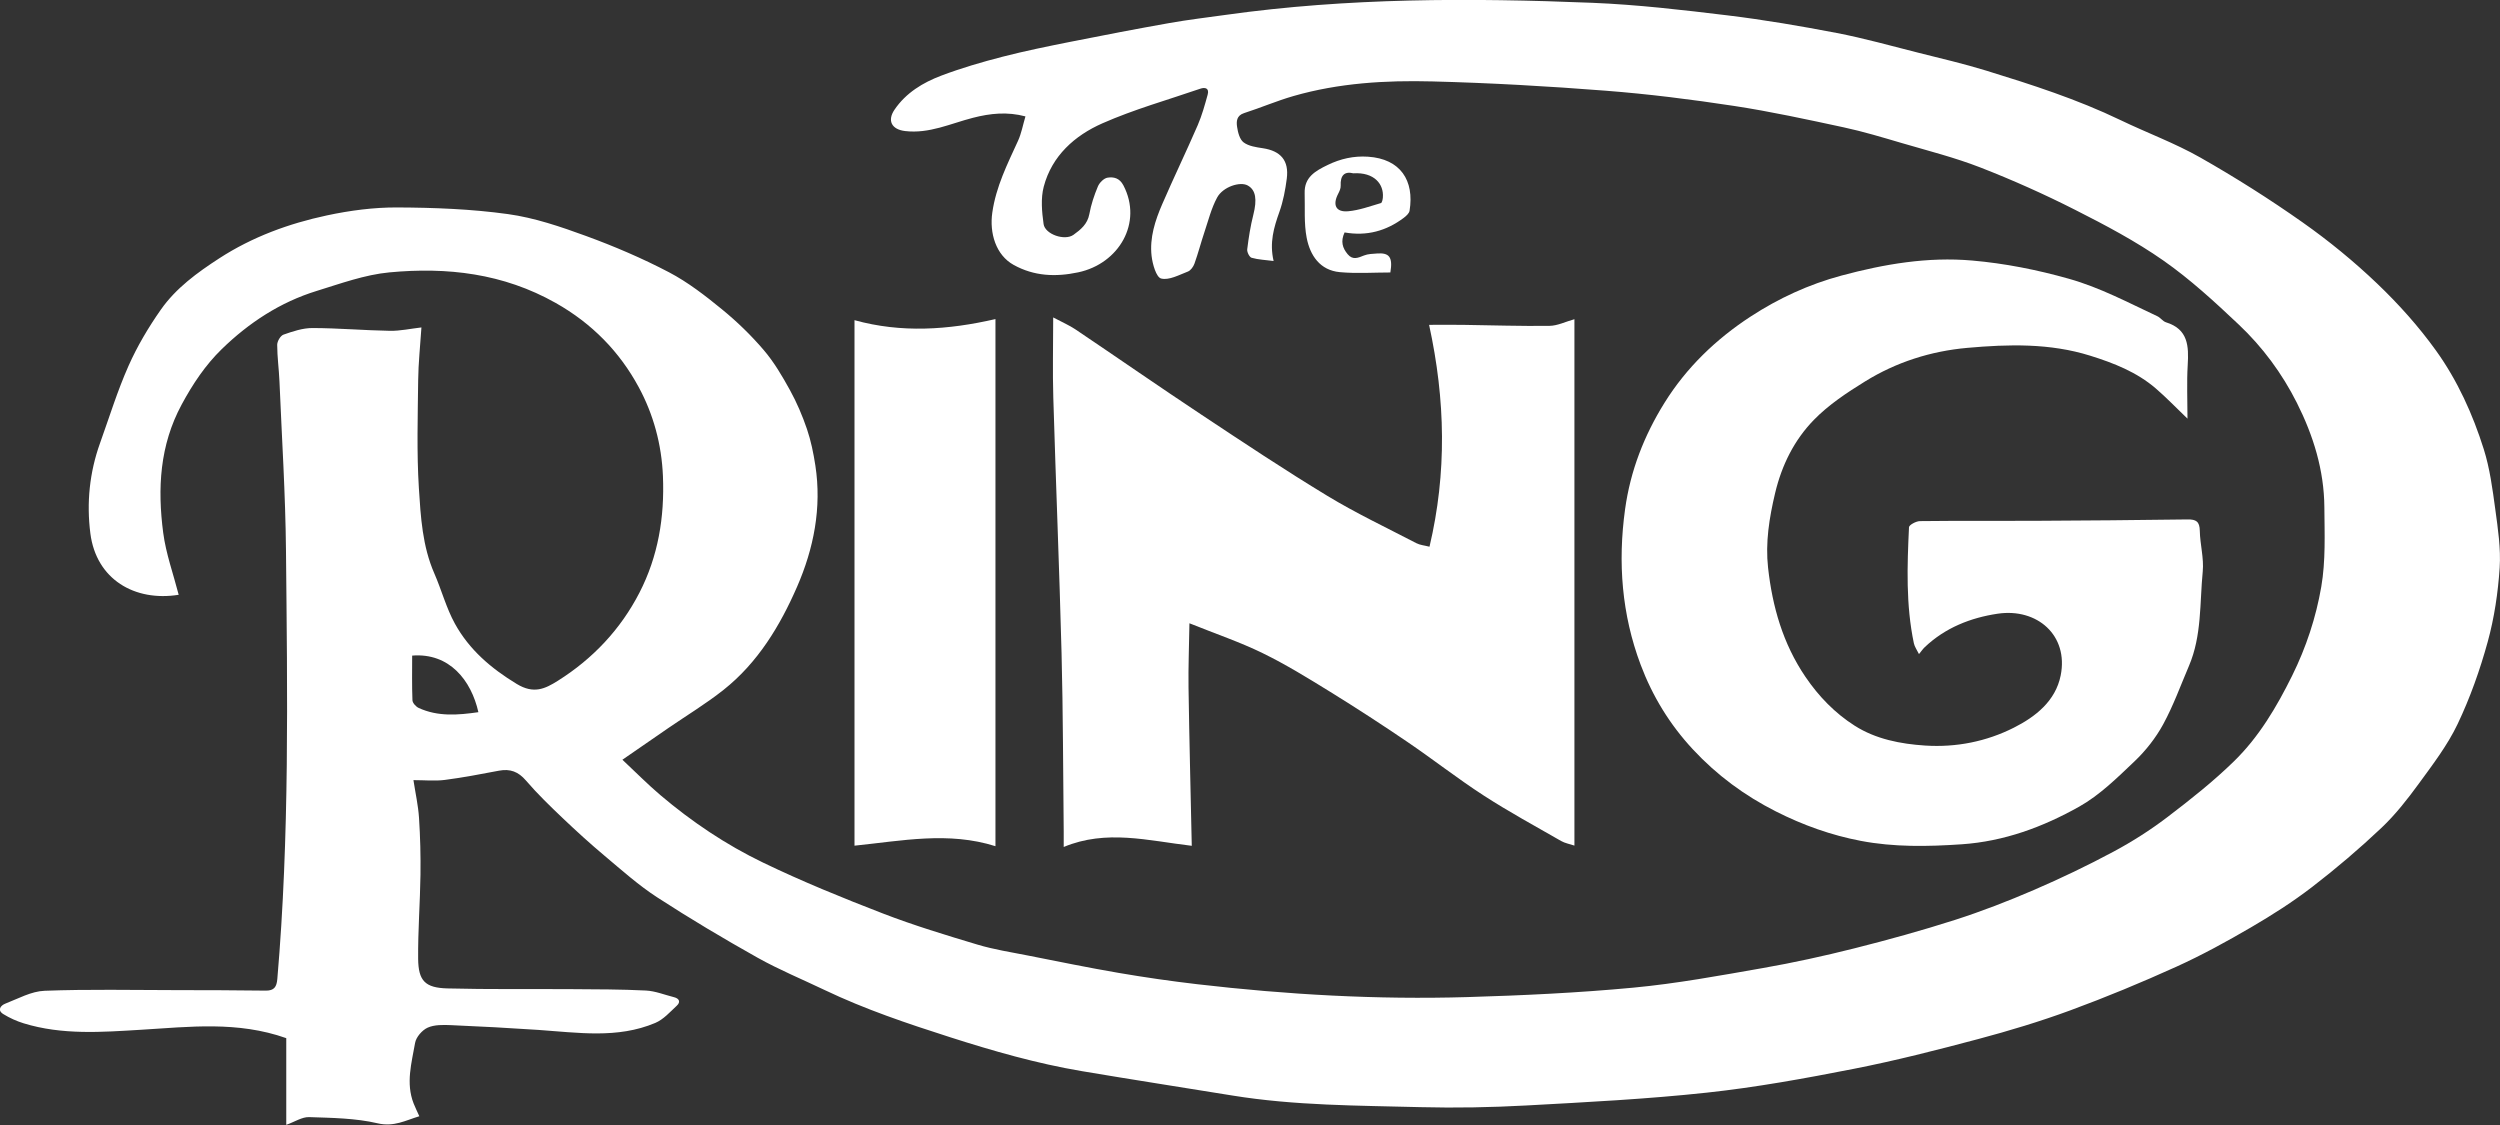 <svg width="460" height="207" viewBox="0 0 460 207" fill="none" xmlns="http://www.w3.org/2000/svg">
<rect x="0" y="0" width="460" height="207" fill="#333333" stroke="none"/>
<g clip-path="url(#clip0_9150_2634)">
<path d="M234.352 48.024C232.826 47.825 231.519 47.782 230.299 47.432C229.893 47.317 229.424 46.375 229.488 45.874C229.75 43.739 230.084 41.6 230.613 39.517C231.324 36.703 231.078 34.958 229.579 34.127C228.189 33.356 225.033 34.354 223.948 36.353C222.883 38.325 222.327 40.583 221.607 42.733C220.968 44.645 220.463 46.605 219.783 48.501C219.577 49.074 219.092 49.769 218.567 49.968C216.954 50.584 215.098 51.614 213.651 51.248C212.749 51.022 212.062 48.597 211.891 47.09C211.509 43.755 212.547 40.567 213.858 37.542C215.964 32.68 218.269 27.902 220.379 23.04C221.158 21.243 221.683 19.323 222.208 17.427C222.537 16.247 221.786 16 220.84 16.326C214.82 18.397 208.648 20.13 202.838 22.694C197.755 24.936 193.546 28.665 192.048 34.35C191.48 36.504 191.706 38.969 192.02 41.227C192.287 43.115 195.915 44.359 197.52 43.206C198.824 42.272 200.1 41.247 200.437 39.398C200.755 37.657 201.328 35.932 202.015 34.298C202.305 33.606 203.124 32.787 203.8 32.688C204.908 32.525 205.993 32.736 206.713 34.119C210.293 40.992 205.89 48.517 198.387 50.111C194.206 50.998 190.264 50.811 186.532 48.756C183.222 46.935 182.045 42.876 182.582 39.124C183.265 34.326 185.368 30.176 187.319 25.902C187.935 24.555 188.201 23.048 188.682 21.418C185.324 20.524 182.208 20.858 179.033 21.673C174.916 22.726 170.966 24.65 166.511 24.11C164.079 23.815 163.208 22.209 164.595 20.174C166.709 17.07 169.817 15.197 173.195 13.917C176.863 12.53 180.651 11.425 184.45 10.443C188.65 9.362 192.911 8.499 197.163 7.652C203.172 6.452 209.192 5.299 215.225 4.23C218.667 3.621 222.144 3.212 225.605 2.727C247.987 -0.409 270.489 -0.398 292.994 0.517C301.308 0.855 309.609 1.829 317.88 2.83C324.62 3.649 331.332 4.794 338 6.078C343.02 7.044 347.959 8.439 352.919 9.688C357.116 10.745 361.336 11.727 365.465 12.995C373.858 15.579 382.216 18.27 390.16 22.094C395.044 24.447 400.183 26.328 404.88 28.999C411.322 32.66 417.617 36.643 423.674 40.913C428.506 44.315 433.128 48.104 437.4 52.182C441.342 55.947 445.042 60.077 448.221 64.501C452.164 69.987 454.985 76.204 457.016 82.656C458.133 86.21 458.626 89.986 459.13 93.699C459.615 97.273 460.172 100.918 459.937 104.484C459.635 109.055 458.952 113.682 457.739 118.095C456.321 123.259 454.505 128.379 452.208 133.209C450.356 137.104 447.661 140.63 445.098 144.144C442.996 147.026 440.766 149.884 438.187 152.325C434.133 156.157 429.865 159.795 425.442 163.197C421.893 165.928 418.082 168.361 414.211 170.619C409.729 173.235 405.158 175.743 400.437 177.882C394.043 180.78 387.537 183.479 380.944 185.904C375.392 187.947 369.702 189.664 363.987 191.187C356.408 193.206 348.79 195.154 341.096 196.665C332.154 198.422 323.157 200.063 314.104 201.041C303.068 202.234 291.957 202.798 280.865 203.406C274.391 203.76 267.89 203.883 261.408 203.716C249.839 203.414 238.243 203.442 226.766 201.578C217.518 200.075 208.254 198.644 199.015 197.082C190.757 195.687 182.737 193.385 174.757 190.829C166.924 188.321 159.159 185.713 151.731 182.163C147.602 180.187 143.35 178.434 139.364 176.2C133.101 172.686 126.917 169.005 120.896 165.094C117.482 162.875 114.403 160.117 111.271 157.489C108.636 155.279 106.085 152.961 103.593 150.588C101.24 148.35 98.892 146.084 96.781 143.624C95.367 141.974 93.868 141.421 91.81 141.807C88.504 142.431 85.193 143.075 81.855 143.504C80.047 143.739 78.183 143.544 76.073 143.544C76.446 145.981 76.951 148.215 77.098 150.473C77.324 153.959 77.416 157.465 77.368 160.959C77.297 166.107 76.891 171.255 76.939 176.403C76.975 180.474 78.219 181.762 82.324 181.869C89.926 182.068 97.537 181.952 105.147 182.004C109.713 182.036 114.283 182.028 118.842 182.258C120.586 182.346 122.295 183.053 124.02 183.483C125.009 183.729 125.256 184.373 124.54 185.037C123.297 186.194 122.077 187.585 120.566 188.221C113.572 191.171 106.272 189.99 99.027 189.501C93.682 189.143 88.333 188.853 82.984 188.627C81.545 188.567 79.939 188.527 78.688 189.088C77.674 189.545 76.561 190.829 76.375 191.902C75.739 195.567 74.642 199.292 76.104 203.029C76.386 203.756 76.74 204.456 77.157 205.39C74.634 206.141 72.508 207.394 69.472 206.686C65.402 205.736 61.094 205.692 56.878 205.549C55.574 205.505 54.239 206.416 52.673 206.972V191.02C43.696 187.844 34.83 188.941 25.999 189.473C18.735 189.911 11.462 190.475 4.352 188.289C3.049 187.887 1.765 187.307 0.609 186.591C-0.584 185.852 0.156 184.989 0.97 184.671C3.347 183.749 5.763 182.394 8.207 182.302C16.271 182 24.35 182.171 32.421 182.183C37.909 182.191 43.402 182.199 48.89 182.274C50.46 182.294 50.905 181.571 51.028 180.128C53.285 153.891 52.876 127.6 52.621 101.316C52.522 90.932 51.858 80.553 51.421 70.174C51.326 67.928 51.008 65.686 51.004 63.444C51.004 62.796 51.608 61.767 52.164 61.572C53.881 60.971 55.713 60.351 57.498 60.359C62.251 60.371 67.004 60.789 71.761 60.872C73.624 60.904 75.496 60.483 77.543 60.248C77.32 63.691 76.975 66.835 76.943 69.983C76.871 76.598 76.661 83.233 77.074 89.827C77.408 95.114 77.722 100.497 79.915 105.509C81.251 108.566 82.109 111.866 83.707 114.764C86.346 119.546 90.335 122.968 95.081 125.847C98.212 127.751 100.299 126.741 102.659 125.254C109.093 121.2 114.184 115.801 117.657 109.055C121.099 102.369 122.291 95.178 121.981 87.629C121.743 81.766 120.221 76.22 117.526 71.239C114.001 64.72 108.938 59.52 102.25 55.744C92.589 50.29 82.28 49.114 71.633 50.119C67.111 50.548 62.668 52.178 58.273 53.53C51.564 55.597 45.794 59.381 40.806 64.235C37.798 67.165 35.473 70.643 33.439 74.412C29.369 81.945 28.968 89.899 30.029 98.024C30.534 101.892 31.905 105.645 32.878 109.441C24.779 110.741 17.713 106.603 16.628 98.159C15.909 92.534 16.469 86.925 18.409 81.527C20.113 76.781 21.6 71.935 23.639 67.34C25.248 63.71 27.319 60.22 29.604 56.965C32.386 53.001 36.3 50.155 40.353 47.527C46.438 43.584 53.146 41.131 60.156 39.633C64.401 38.726 68.808 38.146 73.136 38.17C79.923 38.202 86.759 38.464 93.471 39.394C98.355 40.07 103.168 41.716 107.833 43.421C113.039 45.325 118.182 47.523 123.09 50.095C126.575 51.92 129.77 54.404 132.834 56.909C135.6 59.167 138.203 61.691 140.52 64.402C142.42 66.624 143.938 69.216 145.357 71.792C146.609 74.066 147.642 76.487 148.48 78.947C149.216 81.106 149.677 83.388 150.026 85.649C151.222 93.429 149.724 100.946 146.656 107.978C143.521 115.169 139.431 121.943 133.132 126.936C129.905 129.496 126.353 131.638 122.951 133.976C120.272 135.816 117.602 137.669 114.522 139.791C117.045 142.153 119.175 144.319 121.484 146.279C127.279 151.196 133.589 155.438 140.409 158.721C147.602 162.188 155.026 165.213 162.481 168.091C168.168 170.285 174.026 172.058 179.868 173.811C182.892 174.717 186.047 175.206 189.155 175.819C194.711 176.916 200.263 178.057 205.846 179.015C210.647 179.838 215.471 180.533 220.312 181.098C236.82 183.018 253.392 183.956 270.004 183.463C280.185 183.161 290.383 182.684 300.521 181.73C308.517 180.978 316.457 179.508 324.377 178.12C330.008 177.134 335.612 175.902 341.16 174.507C347.395 172.937 353.607 171.223 359.727 169.26C364.655 167.677 369.503 165.797 374.256 163.746C379.227 161.603 384.124 159.254 388.896 156.698C392.334 154.857 395.664 152.735 398.768 150.373C403.028 147.13 407.261 143.783 411.084 140.046C415.654 135.578 418.897 130.096 421.746 124.344C424.337 119.109 426.145 113.603 427.115 107.958C427.938 103.188 427.719 98.207 427.683 93.326C427.636 86.52 425.657 80.144 422.617 74.106C419.894 68.695 416.306 63.849 411.926 59.715C407.523 55.557 403.02 51.407 398.077 47.949C392.974 44.379 387.394 41.429 381.819 38.607C376.156 35.737 370.329 33.129 364.412 30.824C359.711 28.991 354.779 27.747 349.923 26.32C346.382 25.278 342.837 24.205 339.236 23.43C332.528 21.987 325.808 20.52 319.032 19.486C311.203 18.294 303.323 17.3 295.43 16.688C284.823 15.861 274.185 15.257 263.55 14.982C254.958 14.76 246.35 15.265 238.004 17.67C234.929 18.556 231.968 19.828 228.916 20.81C227.517 21.259 227.477 22.352 227.624 23.338C227.771 24.356 228.101 25.656 228.828 26.201C229.758 26.896 231.141 27.091 232.365 27.274C235.656 27.771 237.194 29.54 236.769 32.859C236.502 34.934 236.105 37.037 235.405 39.001C234.396 41.835 233.557 44.629 234.34 48.012L234.352 48.024ZM88.023 131.042C86.707 125.191 82.709 120.083 75.838 120.631C75.838 123.35 75.782 126.101 75.89 128.848C75.91 129.341 76.522 130.02 77.026 130.255C80.579 131.897 84.275 131.579 88.023 131.042Z" fill="white"/>
<path d="M289.702 155.593C288.784 155.283 287.938 155.144 287.242 154.742C282.465 151.999 277.617 149.364 272.999 146.374C268.19 143.258 263.664 139.708 258.923 136.488C254.281 133.336 249.572 130.271 244.795 127.321C240.725 124.809 236.632 122.281 232.344 120.186C228.195 118.155 223.784 116.664 218.856 114.684C218.789 118.981 218.634 122.762 218.689 126.538C218.832 136.118 219.075 145.695 219.285 155.629C211.202 154.675 203.572 152.576 195.723 155.843C195.723 154.496 195.731 153.717 195.723 152.933C195.604 142.006 195.608 131.078 195.326 120.154C194.92 104.488 194.272 88.826 193.807 73.159C193.664 68.405 193.788 63.643 193.788 58.407C195.485 59.31 196.772 59.858 197.909 60.626C205.642 65.833 213.296 71.152 221.066 76.304C228.712 81.376 236.362 86.464 244.203 91.219C249.492 94.427 255.112 97.086 260.608 99.944C261.275 100.294 262.094 100.354 263.028 100.596C266.231 87.025 265.977 73.644 262.953 59.771C265.333 59.771 267.292 59.747 269.247 59.775C274.533 59.846 279.822 60.029 285.104 59.958C286.59 59.938 288.069 59.187 289.694 58.733V155.597L289.702 155.593Z" fill="white"/>
<path d="M402.514 77.047C400.404 75.024 398.615 73.155 396.664 71.474C393.163 68.461 388.946 66.807 384.599 65.448C377.175 63.126 369.573 63.329 361.974 64.008C355.262 64.609 348.911 66.632 343.181 70.178C339.839 72.245 336.461 74.475 333.746 77.266C330.146 80.967 327.849 85.562 326.621 90.734C325.54 95.289 324.813 99.829 325.325 104.46C326.12 111.627 328.051 118.417 332.184 124.515C334.656 128.16 337.665 131.245 341.281 133.542C345.148 135.999 349.694 136.89 354.257 137.184C359.955 137.549 365.511 136.436 370.542 133.896C374.5 131.901 378.22 129.011 379.166 124.28C380.64 116.918 374.85 111.842 367.566 112.923C362.602 113.663 357.913 115.503 354.145 119.089C353.823 119.395 353.569 119.772 353.092 120.353C352.726 119.594 352.285 119.009 352.15 118.357C350.672 111.297 350.918 104.146 351.256 97.007C351.276 96.585 352.564 95.894 353.267 95.885C360.281 95.802 367.295 95.866 374.306 95.83C383.704 95.782 393.107 95.711 402.506 95.576C404.084 95.552 404.731 95.961 404.763 97.659C404.807 100.163 405.542 102.699 405.304 105.152C404.735 110.975 405.145 116.966 402.768 122.527C401.23 126.133 399.891 129.854 398.019 133.284C396.664 135.769 394.824 138.114 392.769 140.07C389.582 143.099 386.343 146.307 382.56 148.43C375.903 152.166 368.77 154.818 360.945 155.35C354.706 155.776 348.486 155.887 342.374 154.718C336.953 153.685 331.755 151.832 326.764 149.304C320.97 146.37 315.911 142.634 311.491 137.883C307.235 133.308 304.052 128.093 301.878 122.309C298.405 113.062 297.662 103.51 299.013 93.711C299.994 86.611 302.506 80.172 306.25 74.145C310.307 67.618 315.756 62.395 322.122 58.24C327.257 54.889 332.836 52.318 338.821 50.708C346.71 48.589 354.69 47.225 362.868 47.937C368.901 48.462 374.81 49.638 380.676 51.292C386.439 52.918 391.613 55.692 396.95 58.185C397.534 58.455 397.959 59.123 398.548 59.306C402.637 60.57 402.748 63.698 402.538 67.189C402.347 70.389 402.498 73.609 402.498 77.035L402.514 77.047Z" fill="white"/>
<path d="M157.227 58.912C165.85 61.297 174.422 60.721 183.165 58.71V155.7C174.494 152.957 165.977 154.71 157.227 155.605V58.908V58.912Z" fill="white"/>
<path d="M247.398 42.777C246.638 44.423 247.02 45.643 247.978 46.784C248.924 47.913 249.905 47.432 250.99 47.003C251.705 46.72 252.54 46.705 253.331 46.645C255.628 46.466 256.303 47.289 255.827 50.135C252.778 50.135 249.631 50.362 246.535 50.075C242.871 49.738 241.051 46.991 240.427 43.747C239.914 41.092 240.137 38.289 240.057 35.55C239.97 32.608 242.009 31.464 244.282 30.358C246.658 29.206 249.075 28.661 251.709 28.832C257.686 29.226 260.266 33.213 259.36 38.778C259.28 39.263 258.732 39.752 258.287 40.086C255.083 42.495 251.495 43.489 247.401 42.769L247.398 42.777ZM249.027 31.893C247.382 31.476 246.595 32.275 246.686 34.183C246.71 34.668 246.456 35.204 246.221 35.661C245.156 37.713 245.792 39.072 248.049 38.873C250.092 38.694 252.091 37.947 254.086 37.367C254.297 37.307 254.42 36.691 254.448 36.321C254.646 33.88 252.862 31.658 249.027 31.889V31.893Z" fill="white"/>
</g>
<defs>
<clipPath id="clip0_9150_2634">
<rect width="460" height="207" fill="white"/>
</clipPath>
</defs>
</svg>
